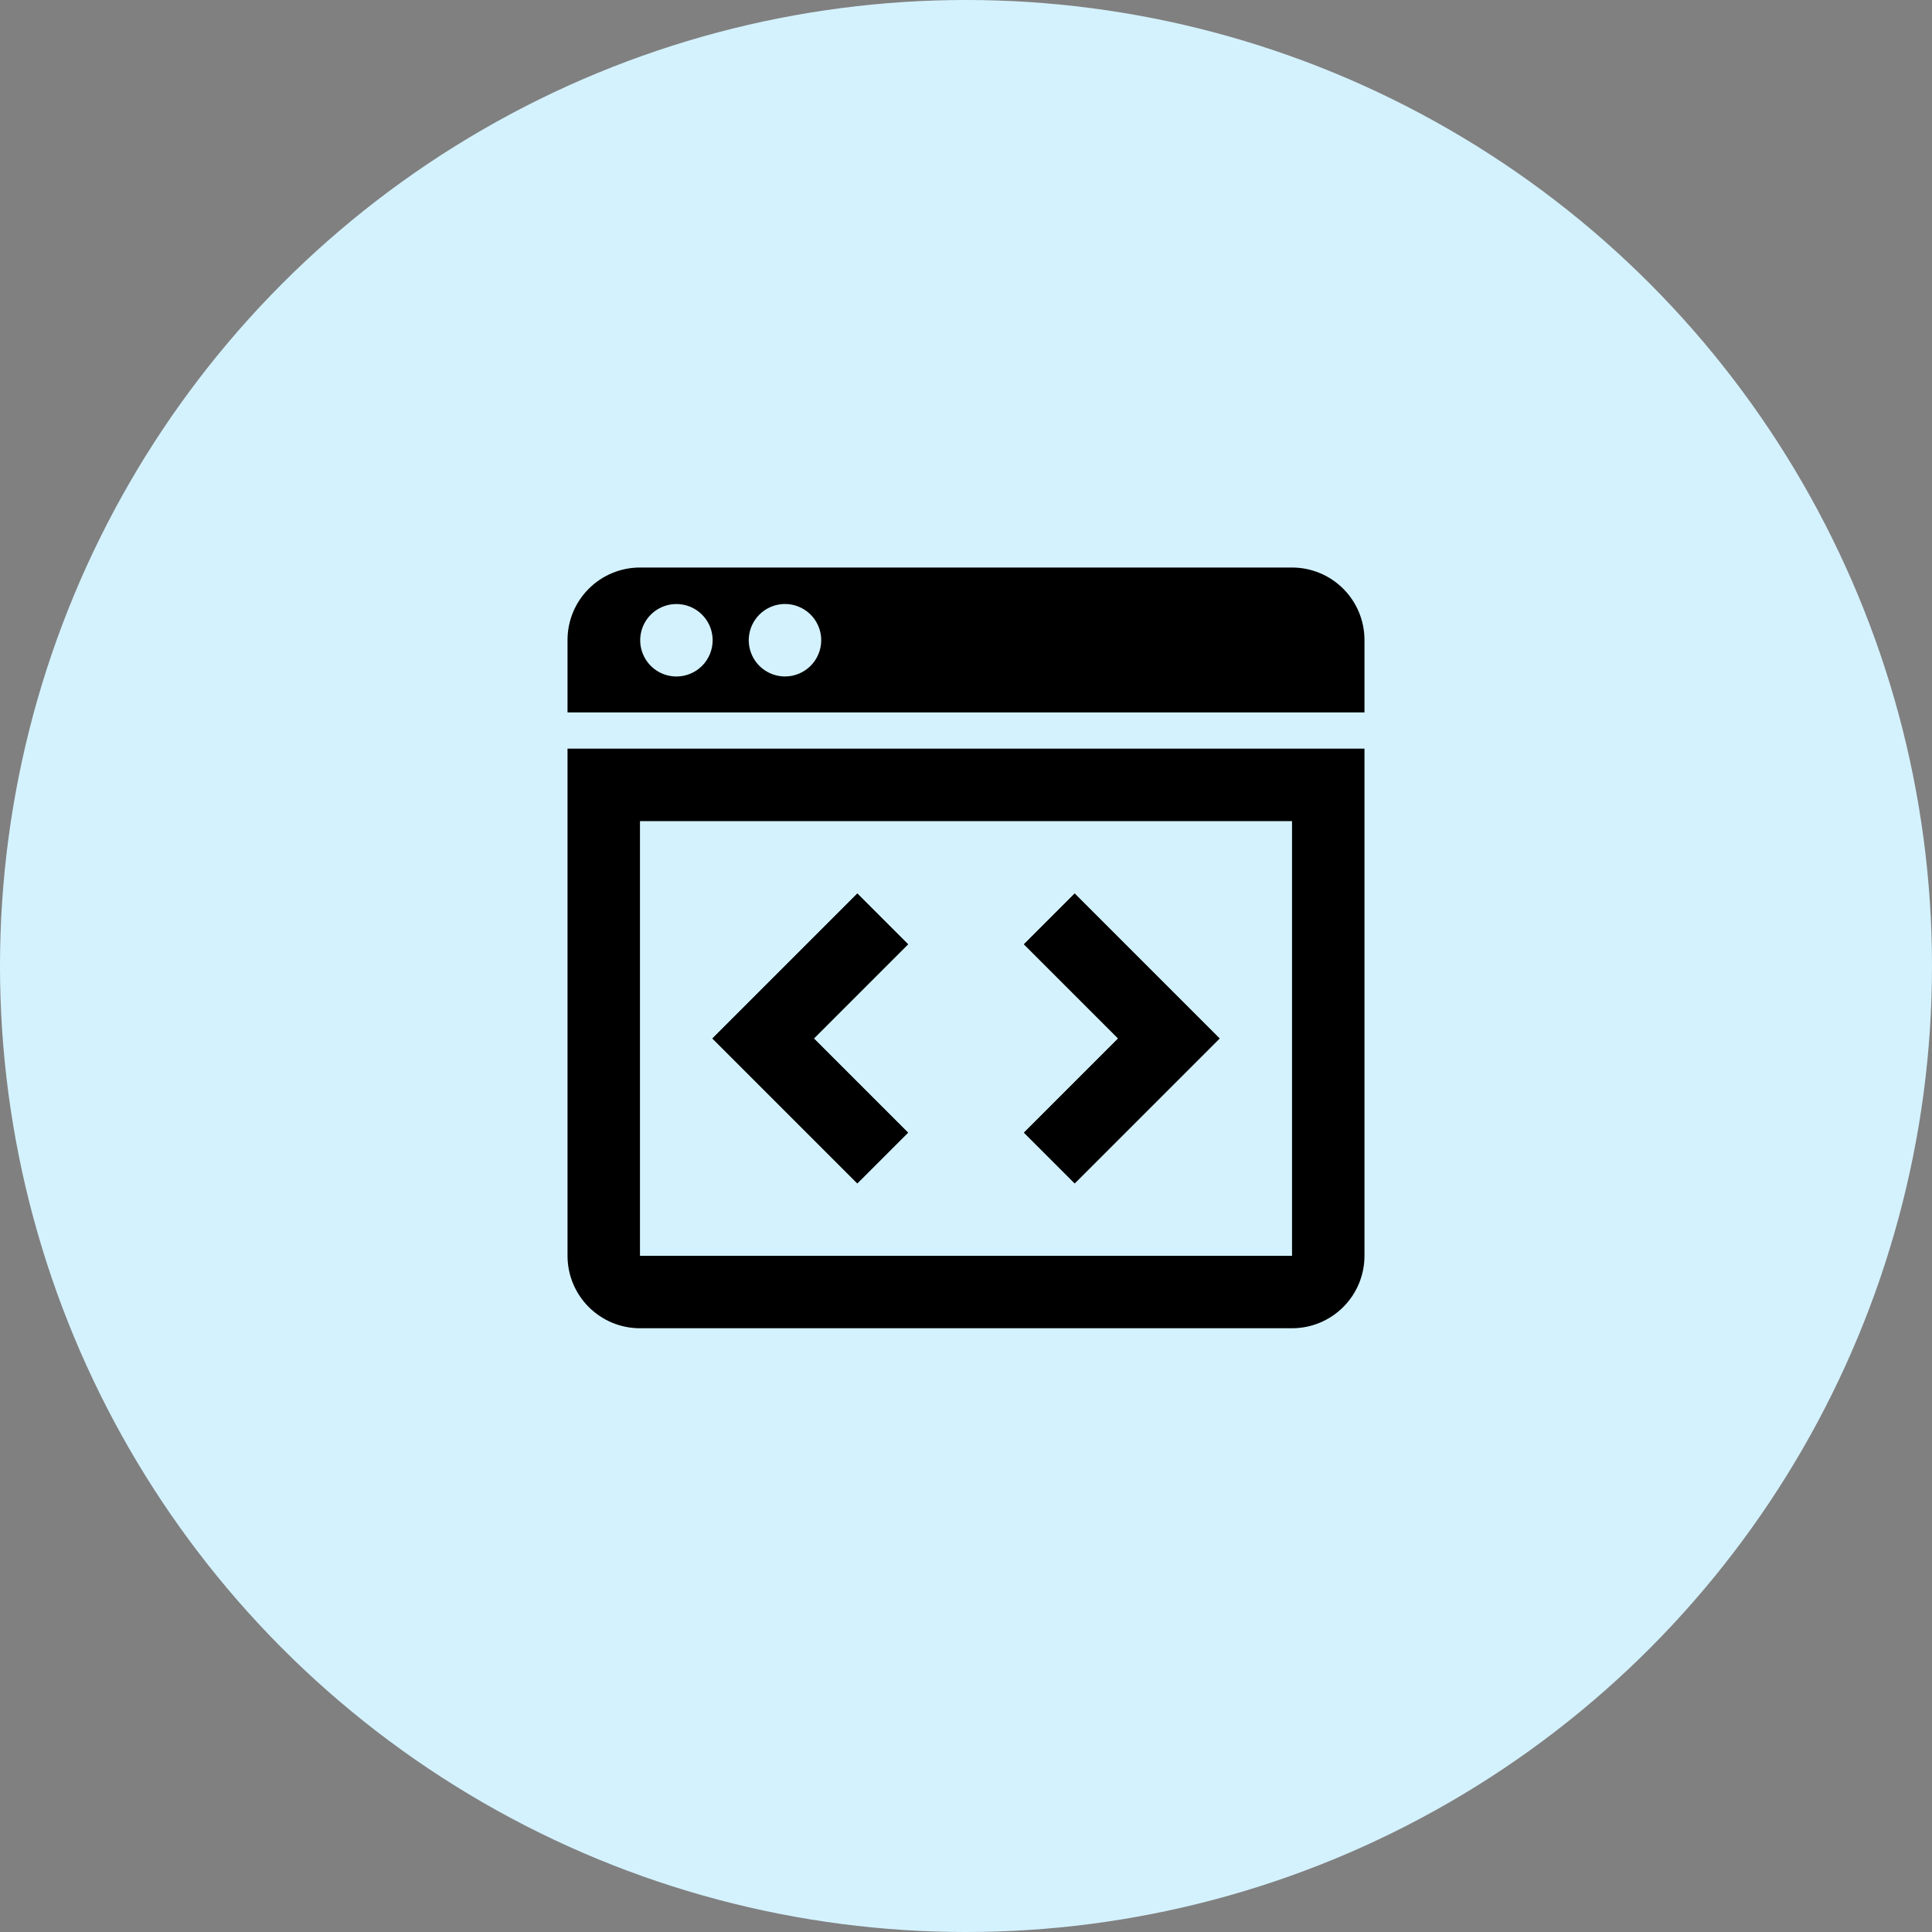 <svg width="80" height="80" viewBox="0 0 80 80" fill="none" xmlns="http://www.w3.org/2000/svg">
<rect x="0" y="0" width="80" height="80" fill="#808080" stroke="none"/>
<circle cx="40" cy="40" r="40" fill="#D4F2FE"/>
<path d="M23.5 26.5V29.5H56.5V26.5C56.5 25.704 56.184 24.941 55.621 24.379C55.059 23.816 54.296 23.5 53.5 23.5H26.5C25.704 23.5 24.941 23.816 24.379 24.379C23.816 24.941 23.5 25.704 23.5 26.5ZM28.011 28.012C27.714 28.012 27.424 27.925 27.177 27.76C26.93 27.595 26.737 27.361 26.624 27.087C26.51 26.813 26.48 26.511 26.538 26.22C26.595 25.929 26.738 25.662 26.948 25.452C27.157 25.242 27.425 25.099 27.716 25.041C28.007 24.983 28.308 25.013 28.583 25.126C28.857 25.239 29.091 25.432 29.256 25.678C29.421 25.925 29.509 26.215 29.509 26.512C29.509 26.91 29.351 27.291 29.07 27.573C28.788 27.854 28.408 28.012 28.011 28.012ZM32.505 28.011C32.208 28.011 31.918 27.922 31.671 27.758C31.424 27.593 31.232 27.359 31.119 27.084C31.005 26.81 30.975 26.509 31.033 26.218C31.091 25.927 31.234 25.66 31.444 25.45C31.654 25.24 31.921 25.097 32.212 25.039C32.503 24.981 32.804 25.011 33.078 25.125C33.353 25.238 33.587 25.43 33.752 25.677C33.916 25.924 34.005 26.214 34.005 26.511C34.005 26.908 33.846 27.29 33.565 27.571C33.284 27.852 32.902 28.011 32.505 28.011ZM23.5 31V52C23.5 52.796 23.816 53.559 24.379 54.121C24.941 54.684 25.704 55 26.5 55H53.5C54.296 55 55.059 54.684 55.621 54.121C56.184 53.559 56.5 52.796 56.5 52V31H23.5ZM53.5 52H26.5V34H53.5V52Z" fill="black"/>
<path d="M35.5 49L36.55 47.95L37.6 46.9L35.65 44.95L33.7 43L35.65 41.05L37.6 39.1L36.55 38.05L35.5 37L32.5 40L29.5 43L32.5 46L35.5 49ZM42.4 46.9L43.45 47.95L44.5 49L47.5 46L50.5 43L47.5 40L44.5 37L43.45 38.05L42.4 39.1L44.35 41.05L46.3 43L44.35 44.95L42.4 46.9Z" fill="black"/>
<path d="M35.5 49L36.55 47.95L37.6 46.9L35.65 44.95L33.7 43L35.65 41.05L37.6 39.1L36.55 38.05L35.5 37L32.5 40L29.5 43L32.5 46L35.5 49ZM42.4 46.9L43.45 47.95L44.5 49L47.5 46L50.5 43L47.5 40L44.5 37L43.45 38.05L42.4 39.1L44.35 41.05L46.3 43L44.35 44.95L42.4 46.9Z" fill="black"/>
</svg>
